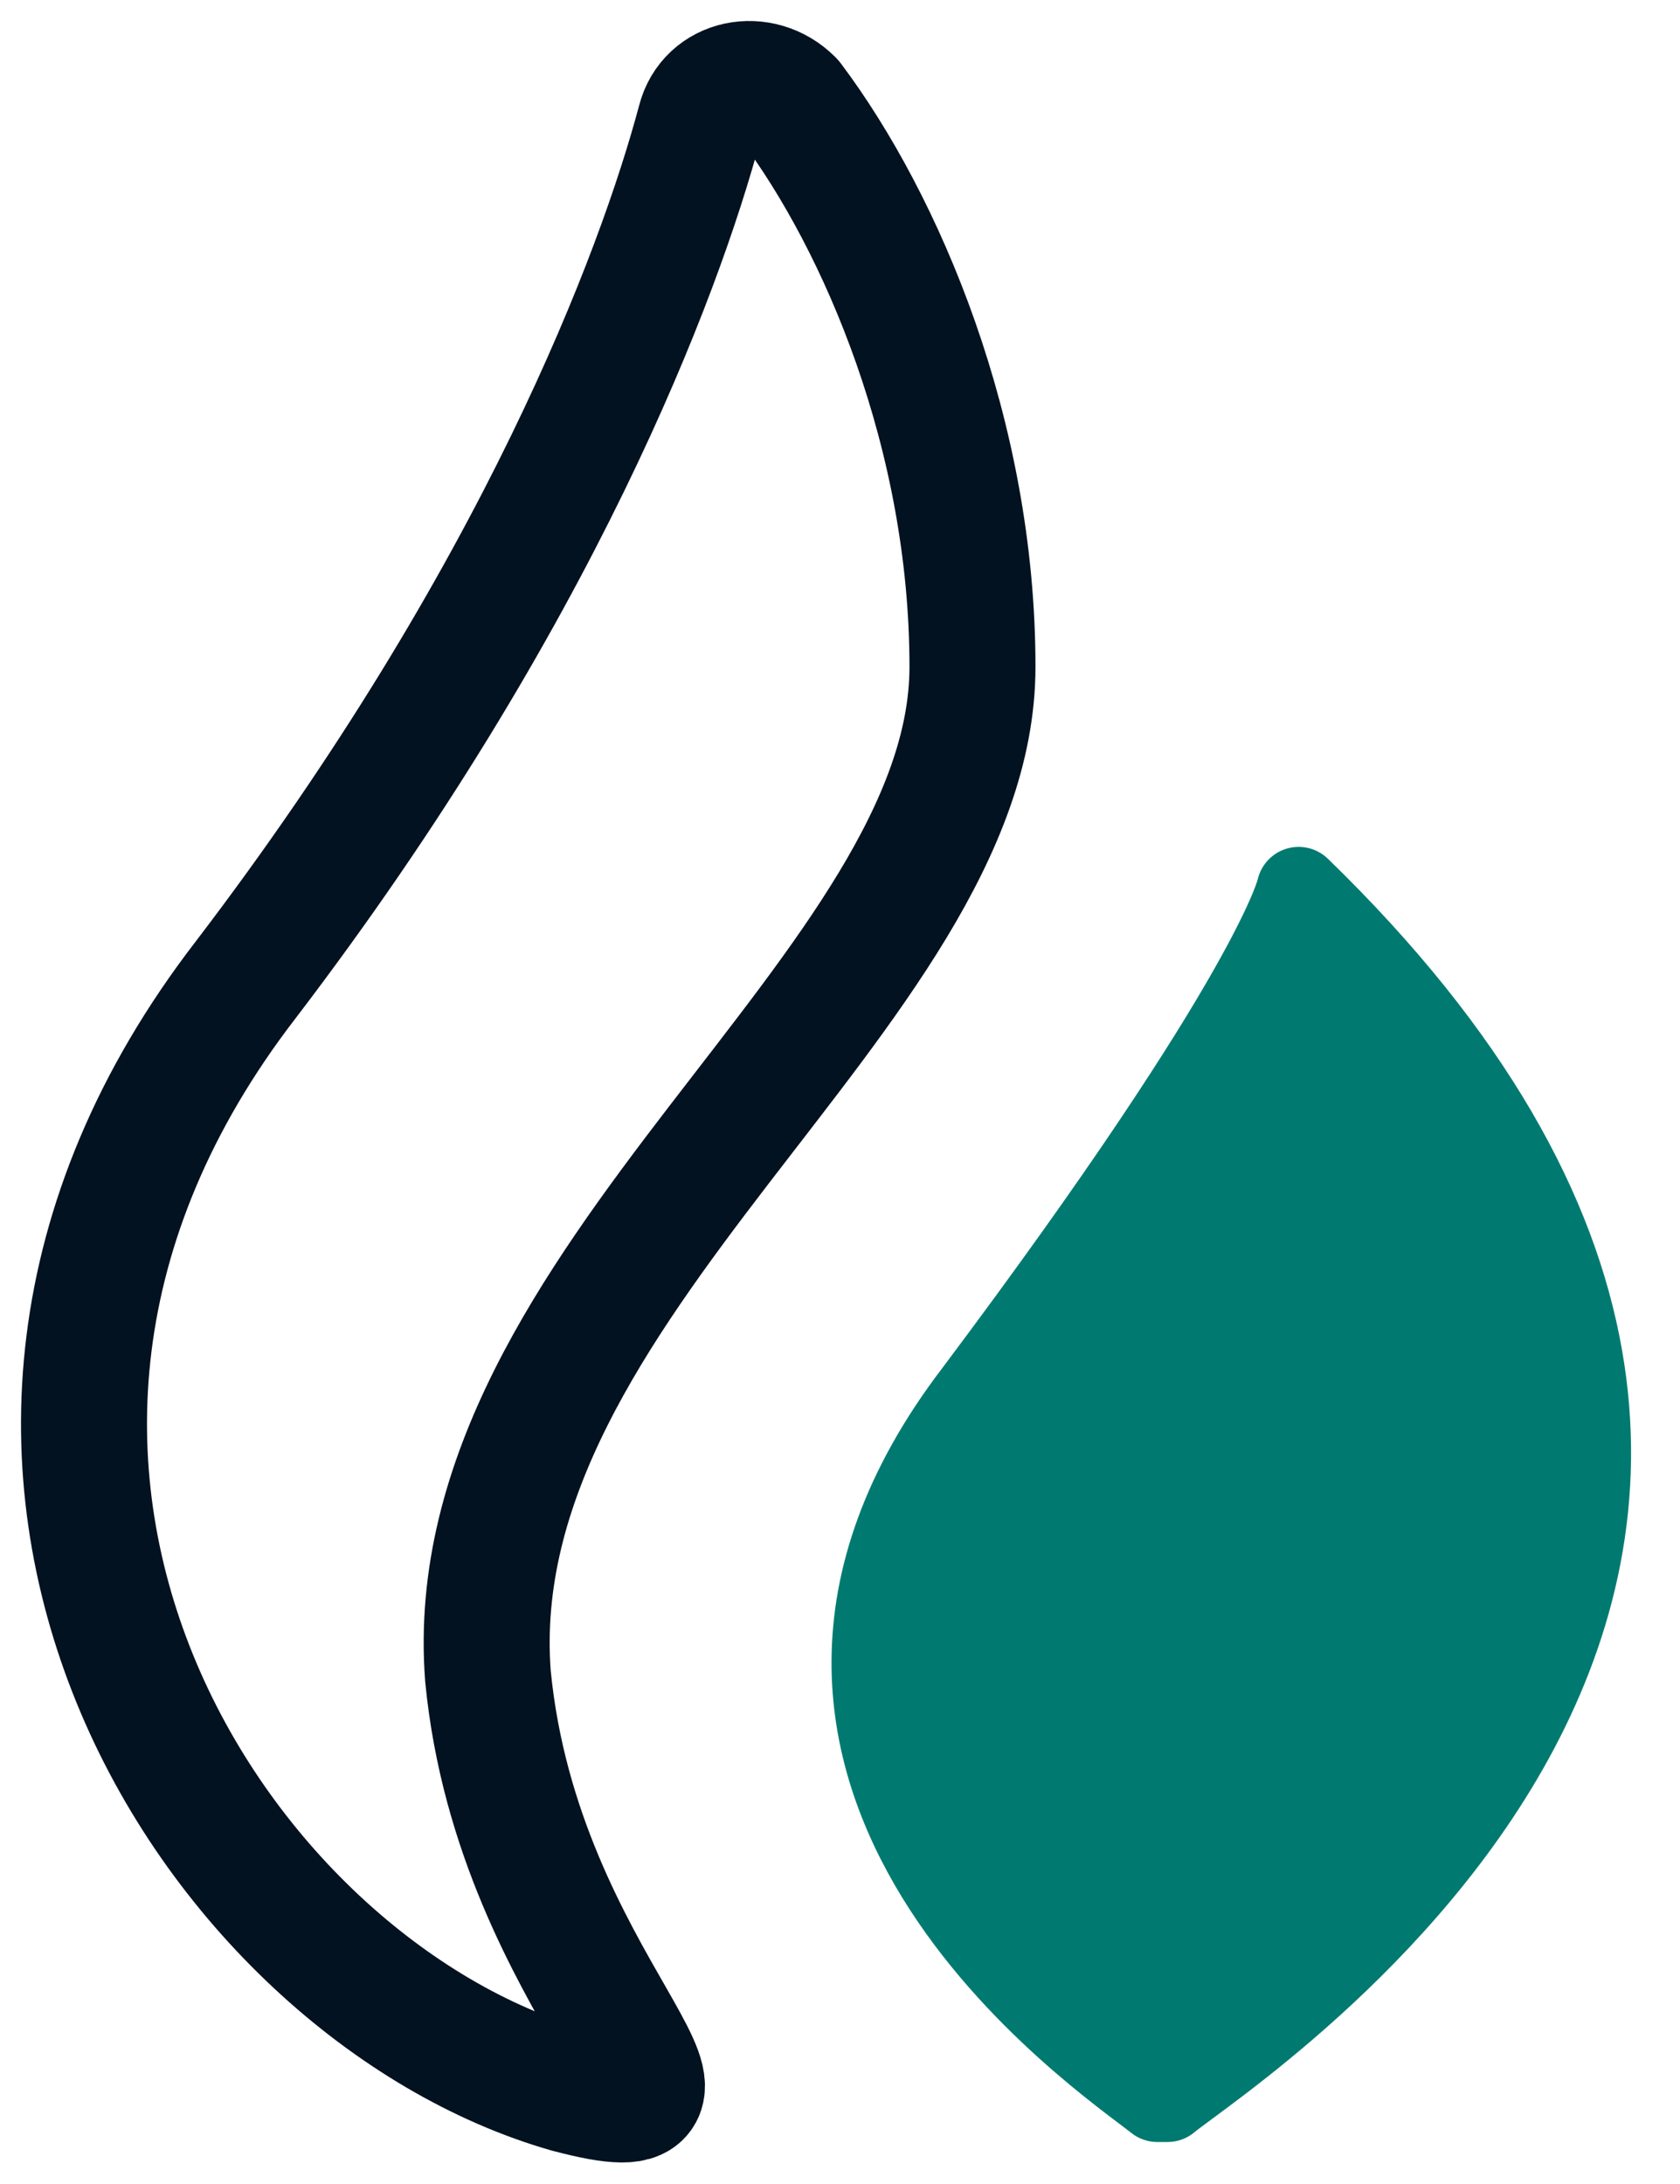 <svg width="20" height="26" viewBox="0 0 20 26" fill="none" xmlns="http://www.w3.org/2000/svg">
<path d="M15.46 10.582C15.46 10.582 15.22 11.783 11.616 16.589C8.131 21.155 13.178 24.519 13.778 25H13.899C14.62 24.399 23.751 18.632 15.46 10.582Z" fill="#007A70" stroke="#007A70" stroke-miterlimit="10" stroke-linecap="round" stroke-linejoin="round"/>
<path d="M11.577 7.938C11.577 5.175 10.495 2.651 9.414 1.21C9.054 0.849 8.453 0.969 8.333 1.45C7.852 3.252 6.41 7.097 2.926 11.663C-1.52 17.43 2.565 23.678 6.771 24.88C9.054 25.481 6.17 23.678 5.809 19.954C5.449 15.268 11.577 11.783 11.577 7.938Z" stroke="#031220" stroke-width="1.5" stroke-miterlimit="10" stroke-linecap="round" stroke-linejoin="round"/>
</svg>
